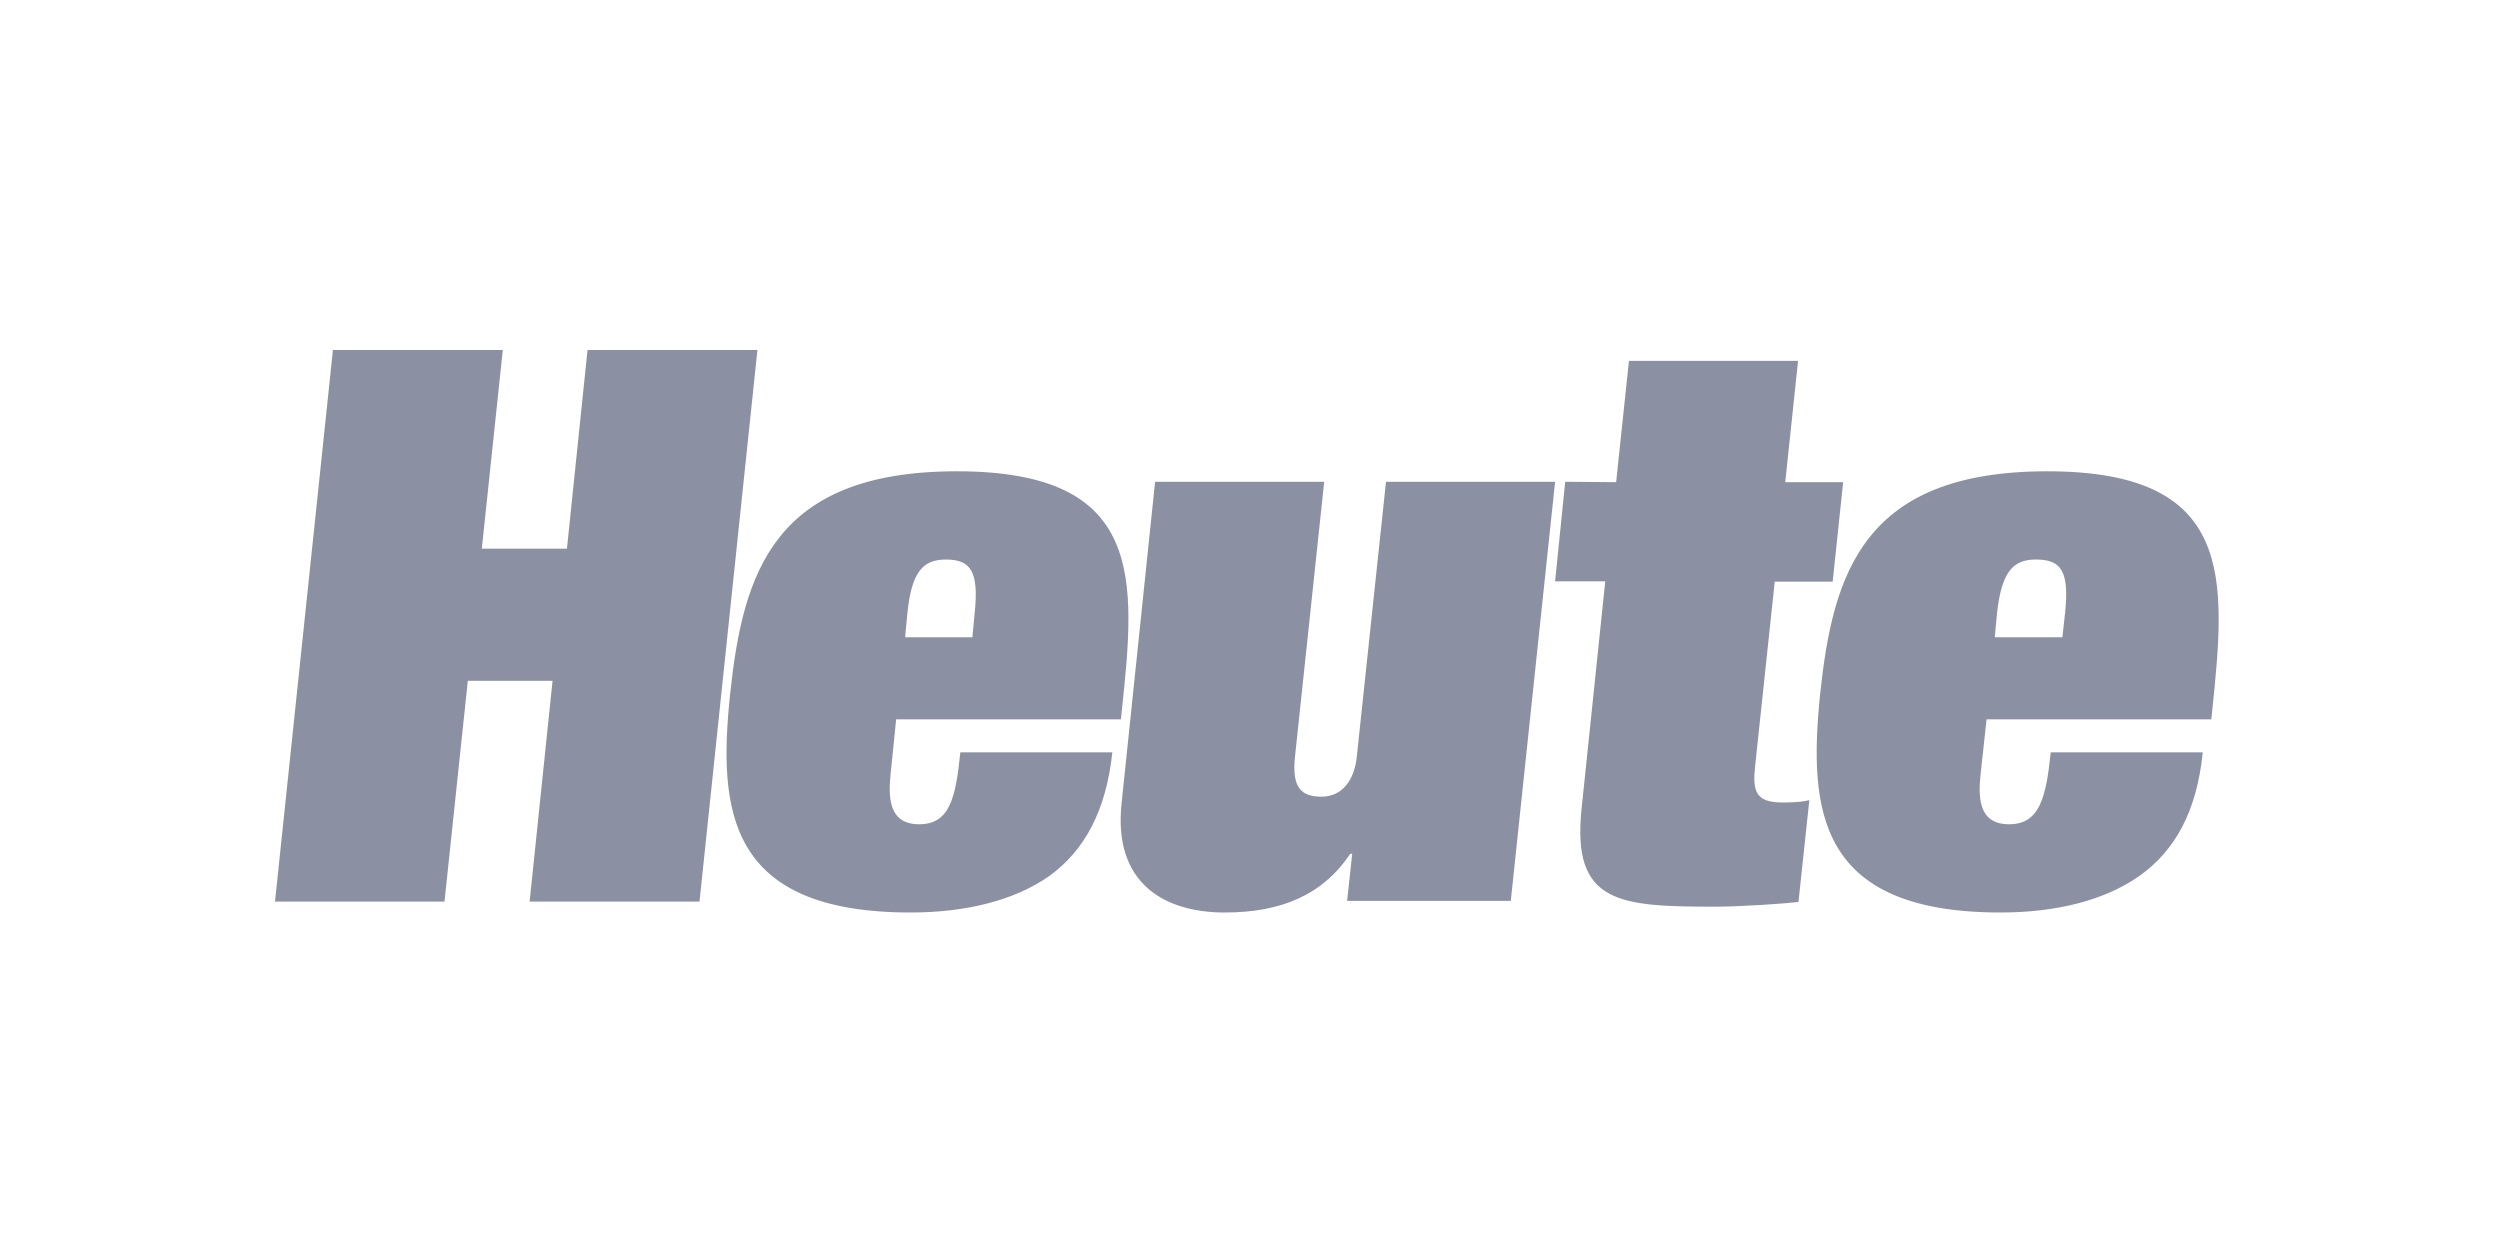 <?xml version="1.0" encoding="utf-8"?>
<svg xmlns="http://www.w3.org/2000/svg" width="200" height="100" viewBox="0 0 200 100" fill="none">
<path d="M45.355 43.892L47.003 28H60.594L55.96 72.129H42.37L44.205 54.465H37.425L35.559 72.129H22L26.634 28H40.224L38.545 43.892H45.355ZM71.696 57.513L71.26 61.804C71.074 63.577 70.981 65.941 73.531 65.941C75.987 65.941 76.454 63.826 76.827 60.187H88.987C88.489 64.852 86.779 68.024 83.949 70.077C81.119 72.067 77.2 73 72.847 73C58.199 73 57.422 64.852 58.417 55.46C59.443 45.851 61.869 37.703 76.547 37.703C91.599 37.703 90.884 46.255 89.733 56.953L89.671 57.544H71.696V57.513ZM77.791 50.982L77.978 48.992C78.32 45.695 77.636 44.762 75.677 44.762C73.873 44.762 72.94 45.695 72.598 48.992L72.411 50.982H77.791ZM107.77 72.067L108.175 68.304H108.019C105.811 71.601 102.484 73 97.974 73C93.154 73 89.018 70.668 89.733 64.199L92.408 38.542H105.936L103.603 60.498C103.323 63.017 104.101 63.733 105.718 63.733C107.397 63.733 108.361 62.395 108.548 60.498L110.88 38.542H124.408L120.863 72.067H107.77ZM129.291 38.574L130.317 28.871H143.845L142.819 38.574H147.452L146.613 46.535H141.979L140.424 61.151C140.175 63.297 140.424 64.199 142.601 64.199C143.628 64.199 144.25 64.137 144.747 64.012L143.877 72.16C142.788 72.285 139.274 72.534 137.252 72.534C129.509 72.534 125.746 72.285 126.523 64.728L128.42 46.504H124.408L125.217 38.542L129.291 38.574ZM158.929 57.513L158.461 61.804C158.275 63.577 158.15 65.941 160.732 65.941C163.158 65.941 163.686 63.826 164.059 60.187H176.219C175.752 64.852 174.043 68.024 171.15 70.077C168.32 72.067 164.402 73 160.048 73C145.4 73 144.654 64.852 145.618 55.46C146.644 45.851 149.07 37.703 163.78 37.703C178.832 37.703 178.085 46.255 176.966 56.953L176.904 57.544H158.929V57.513ZM164.992 50.982L165.21 48.992C165.552 45.695 164.899 44.762 162.877 44.762C161.074 44.762 160.141 45.695 159.768 48.992L159.581 50.982H164.992Z" fill="#8B91A3"/>
</svg>